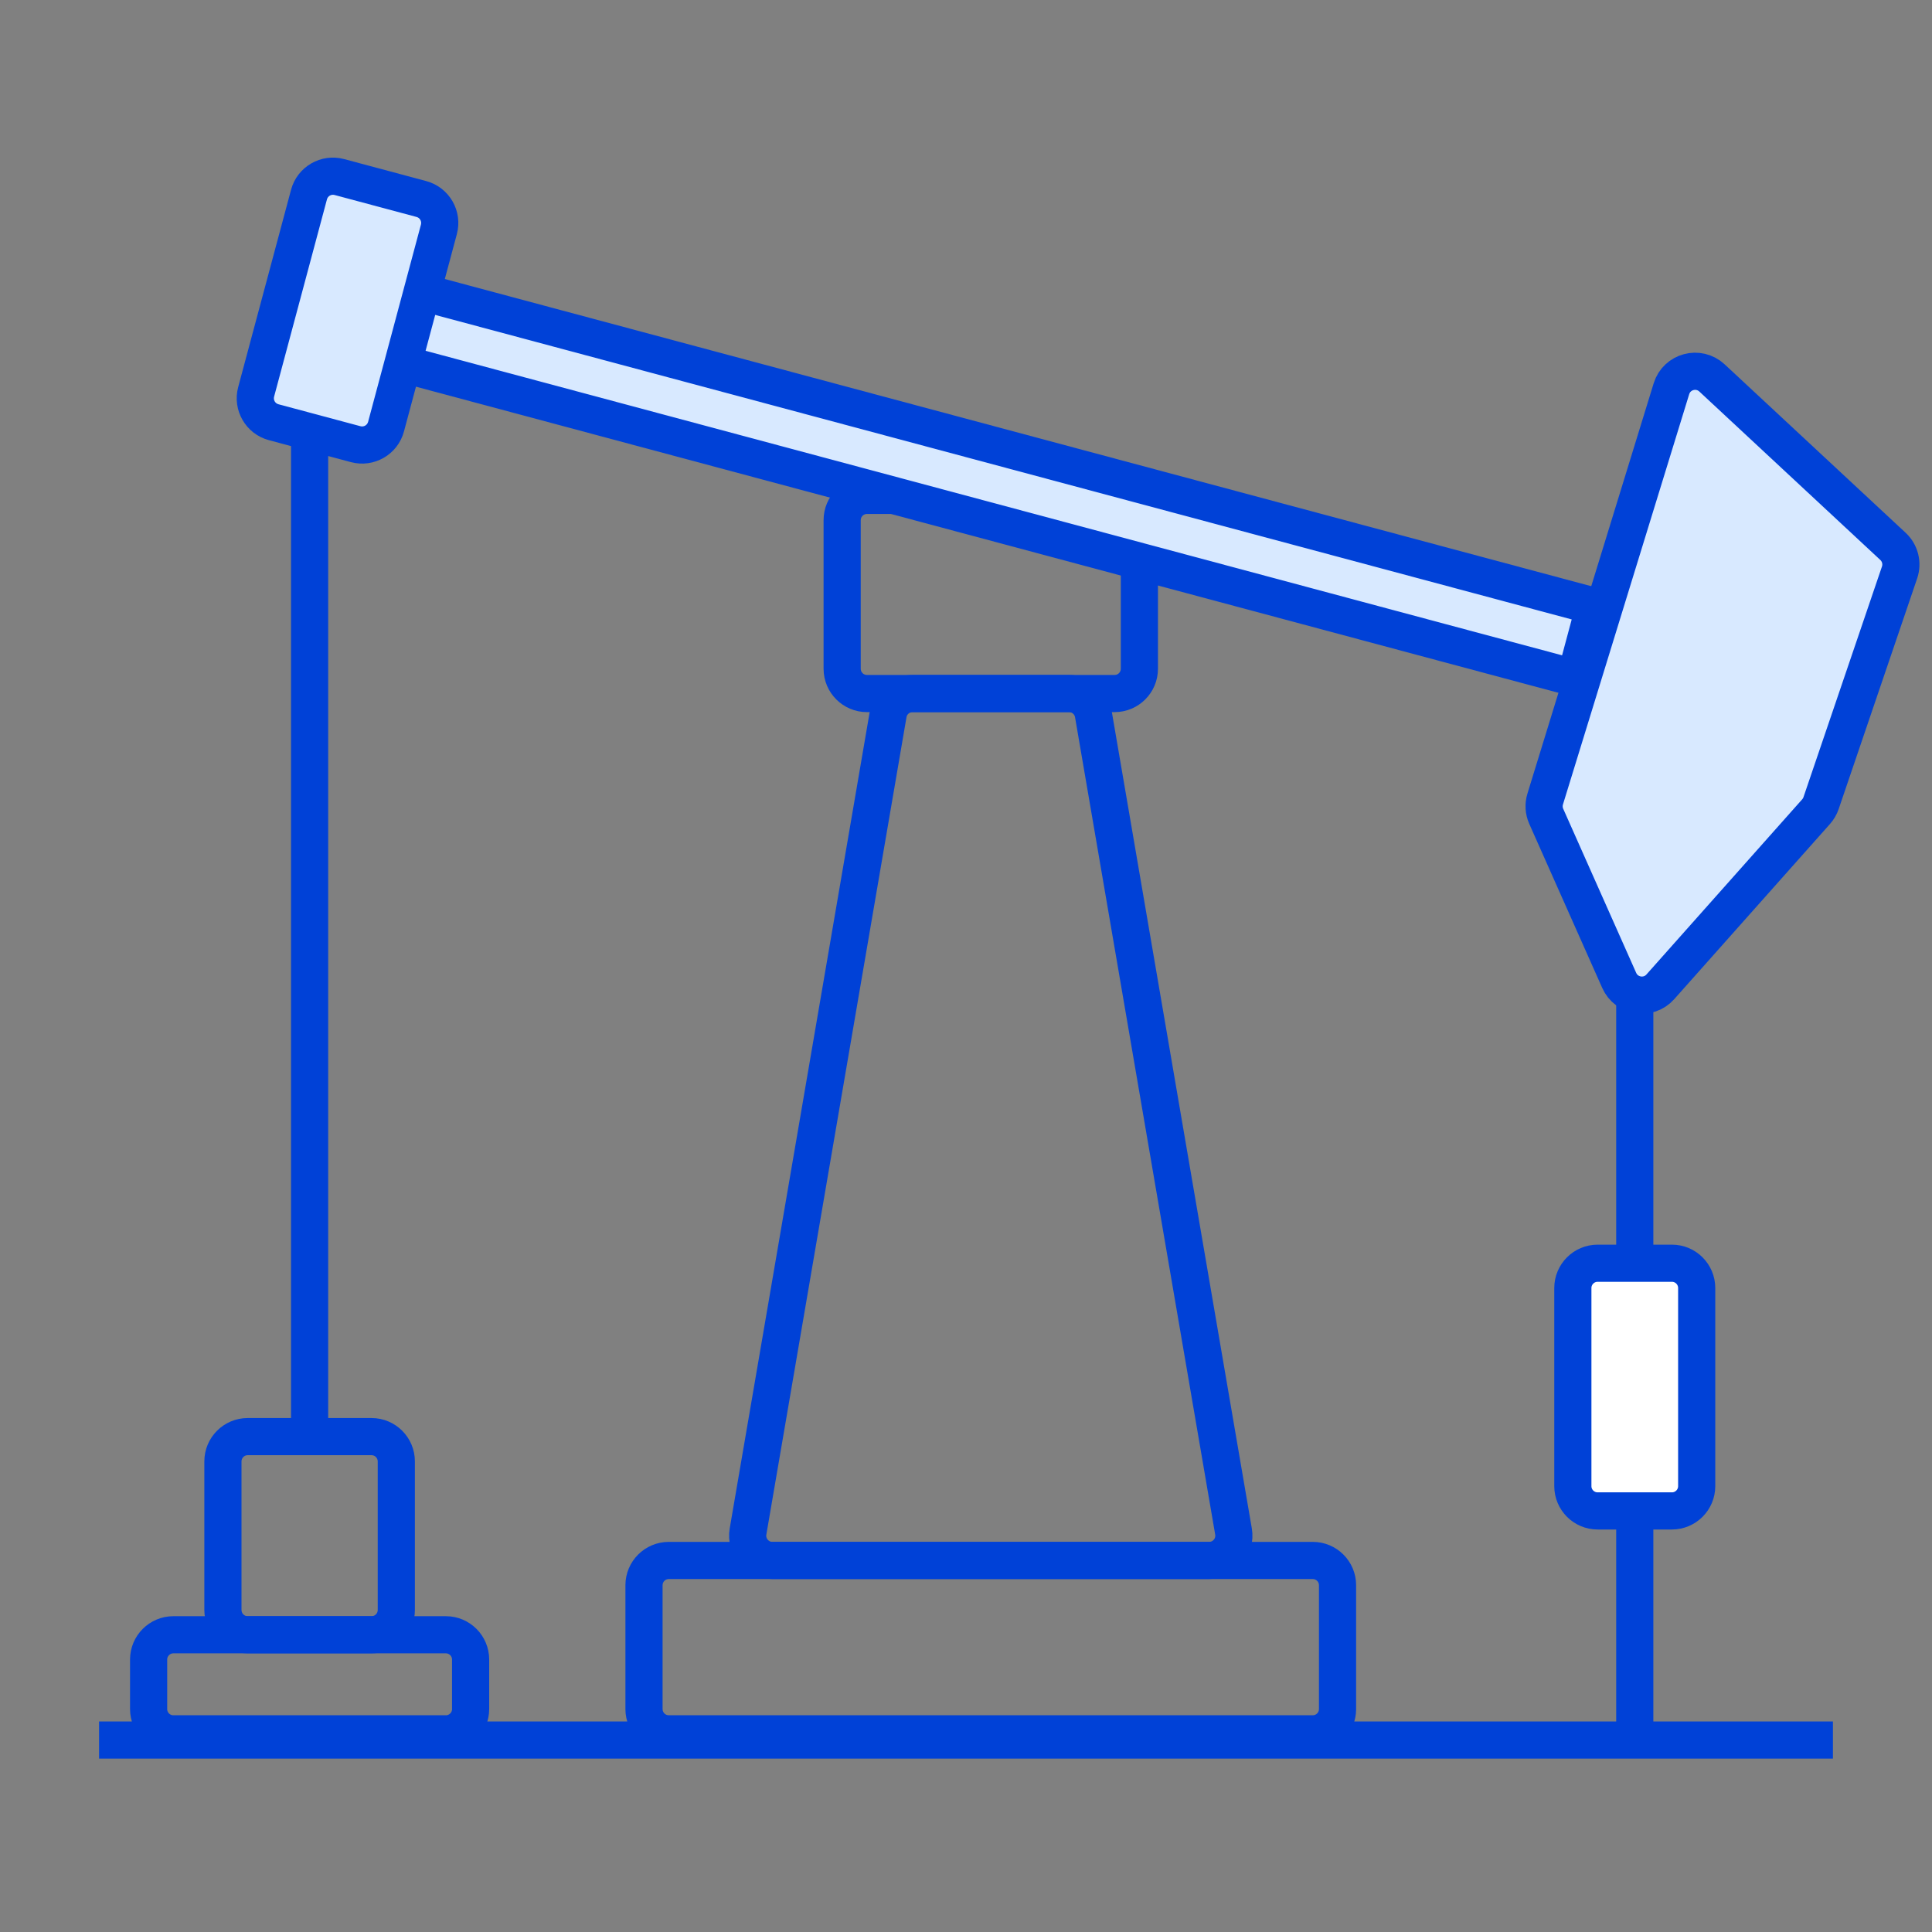 <svg width="78" height="78" viewBox="0 0 78 78" fill="none" xmlns="http://www.w3.org/2000/svg">
<rect x="0" y="0" width="78" height="78" fill="#808080" stroke="none"/>
<g clip-path="url(#clip0_2029_25010)">
<line x1="4" y1="70.25" x2="74" y2="70.25" stroke="#0041D7" stroke-width="1.5"/>
<path d="M27 63V63.75H53V63V62.25H27V63ZM54 64H53.25V69H54H54.75V64H54ZM53 70V69.25H27V70V70.75H53V70ZM26 69H26.75V64H26H25.25V69H26ZM27 70V69.25C26.862 69.25 26.75 69.138 26.75 69H26H25.25C25.25 69.966 26.034 70.75 27 70.75V70ZM54 69H53.25C53.25 69.138 53.138 69.25 53 69.25V70V70.75C53.967 70.75 54.75 69.966 54.75 69H54ZM53 63V63.75C53.138 63.75 53.25 63.862 53.25 64H54H54.75C54.75 63.033 53.967 62.25 53 62.25V63ZM27 63V62.25C26.034 62.25 25.25 63.033 25.25 64H26H26.75C26.75 63.862 26.862 63.75 27 63.75V63Z" fill="#0041D7"/>
<path d="M35 20V20.75H45V20V19.25H35V20ZM46 21H45.25V27H46H46.75V21H46ZM45 28V27.25H35V28V28.75H45V28ZM34 27H34.75V21H34H33.25V27H34ZM35 28V27.25C34.862 27.25 34.75 27.138 34.75 27H34H33.25C33.25 27.966 34.033 28.75 35 28.75V28ZM46 27H45.25C45.25 27.138 45.138 27.25 45 27.25V28V28.75C45.967 28.75 46.75 27.966 46.75 27H46ZM45 20V20.75C45.138 20.75 45.25 20.862 45.25 21H46H46.75C46.75 20.034 45.967 19.25 45 19.25V20ZM35 20V19.25C34.033 19.25 33.25 20.034 33.25 21H34H34.75C34.75 20.862 34.862 20.75 35 20.75V20Z" fill="#0041D7"/>
<path d="M6 67C6 66.448 6.448 66 7 66H18C18.552 66 19 66.448 19 67V69C19 69.552 18.552 70 18 70H7C6.448 70 6 69.552 6 69V67Z" stroke="#0041D7" stroke-width="1.5"/>
<path d="M10 58V58.75H15V58V57.25H10V58ZM16 59H15.25V65H16H16.75V59H16ZM15 66V65.25H10V66V66.75H15V66ZM9 65H9.75V59H9H8.25V65H9ZM10 66V65.25C9.862 65.25 9.75 65.138 9.75 65H9H8.25C8.25 65.966 9.034 66.75 10 66.75V66ZM16 65H15.25C15.25 65.138 15.138 65.25 15 65.25V66V66.75C15.966 66.75 16.75 65.966 16.75 65H16ZM15 58V58.75C15.138 58.75 15.25 58.862 15.25 59H16H16.75C16.75 58.033 15.966 57.25 15 57.25V58ZM10 58V57.25C9.034 57.25 8.25 58.033 8.25 59H9H9.75C9.75 58.862 9.862 58.75 10 58.75V58Z" fill="#0041D7"/>
<path d="M16.398 11.623L64.372 24.478L63.596 27.376L15.622 14.521L16.398 11.623Z" fill="#D8E9FF"/>
<path d="M16.398 11.623L16.593 10.899L15.868 10.705L15.674 11.429L16.398 11.623ZM64.372 24.478L65.096 24.672L65.29 23.948L64.566 23.753L64.372 24.478ZM63.596 27.376L63.401 28.1L64.126 28.294L64.32 27.57L63.596 27.376ZM15.622 14.521L14.898 14.327L14.703 15.052L15.428 15.246L15.622 14.521ZM16.398 11.623L16.204 12.348L64.178 25.202L64.372 24.478L64.566 23.753L16.593 10.899L16.398 11.623ZM64.372 24.478L63.648 24.284L62.871 27.182L63.596 27.376L64.32 27.57L65.096 24.672L64.372 24.478ZM63.596 27.376L63.79 26.651L15.816 13.797L15.622 14.521L15.428 15.246L63.401 28.1L63.596 27.376ZM15.622 14.521L16.346 14.715L17.123 11.818L16.398 11.623L15.674 11.429L14.898 14.327L15.622 14.521Z" fill="#0041D7"/>
<path d="M12.476 7.855C12.618 7.321 13.167 7.005 13.7 7.147L17.012 8.035C17.546 8.178 17.862 8.726 17.719 9.26L15.585 17.226C15.442 17.759 14.894 18.076 14.36 17.933L11.048 17.045C10.515 16.902 10.198 16.354 10.341 15.821L12.476 7.855Z" fill="#D8E9FF"/>
<path d="M13.7 7.147L13.506 7.872L16.818 8.759L17.012 8.035L17.206 7.31L13.894 6.423L13.7 7.147ZM17.719 9.26L16.995 9.066L14.861 17.032L15.585 17.226L16.309 17.42L18.444 9.454L17.719 9.26ZM14.36 17.933L14.554 17.208L11.242 16.321L11.048 17.045L10.854 17.77L14.166 18.657L14.36 17.933ZM10.341 15.821L11.066 16.015L13.2 8.049L12.476 7.855L11.751 7.66L9.617 15.626L10.341 15.821ZM11.048 17.045L11.242 16.321C11.109 16.285 11.03 16.148 11.066 16.015L10.341 15.821L9.617 15.626C9.366 16.56 9.921 17.52 10.854 17.77L11.048 17.045ZM15.585 17.226L14.861 17.032C14.825 17.165 14.688 17.244 14.554 17.208L14.36 17.933L14.166 18.657C15.1 18.907 16.059 18.353 16.309 17.42L15.585 17.226ZM17.012 8.035L16.818 8.759C16.951 8.795 17.031 8.932 16.995 9.066L17.719 9.26L18.444 9.454C18.694 8.52 18.14 7.561 17.206 7.31L17.012 8.035ZM13.7 7.147L13.894 6.423C12.961 6.173 12.001 6.727 11.751 7.66L12.476 7.855L13.2 8.049C13.236 7.915 13.373 7.836 13.506 7.872L13.7 7.147Z" fill="#0041D7"/>
<path d="M67.48 15.696C67.697 14.99 68.576 14.755 69.117 15.258L76.425 22.059C76.713 22.327 76.817 22.74 76.69 23.113L73.521 32.425C73.478 32.551 73.41 32.667 73.322 32.767L67.033 39.84C66.55 40.384 65.667 40.246 65.372 39.582L62.426 32.958C62.328 32.737 62.313 32.489 62.384 32.258L67.48 15.696Z" fill="#D8E9FF" stroke="#0041D7" stroke-width="1.5"/>
<path d="M35.858 28.831C35.94 28.351 36.356 28 36.843 28H43.157C43.644 28 44.06 28.351 44.142 28.831L49.8 61.831C49.904 62.442 49.434 63 48.814 63H31.186C30.566 63 30.096 62.442 30.2 61.831L35.858 28.831Z" stroke="#0041D7" stroke-width="1.5"/>
<path d="M12.5 58L12.5 17" stroke="#0041D7" stroke-width="1.5"/>
<path d="M66 70V40.5" stroke="#0041D7" stroke-width="1.5"/>
<path d="M63.5 52C63.5 51.448 63.948 51 64.5 51H67.5C68.052 51 68.5 51.448 68.5 52V60C68.5 60.552 68.052 61 67.5 61H64.5C63.948 61 63.5 60.552 63.5 60V52Z" fill="white" stroke="#0041D7" stroke-width="1.5"/>
</g>
<defs>
<clipPath id="clip0_2029_25010">
<rect width="78" height="78" fill="white"/>
</clipPath>
</defs>
</svg>
